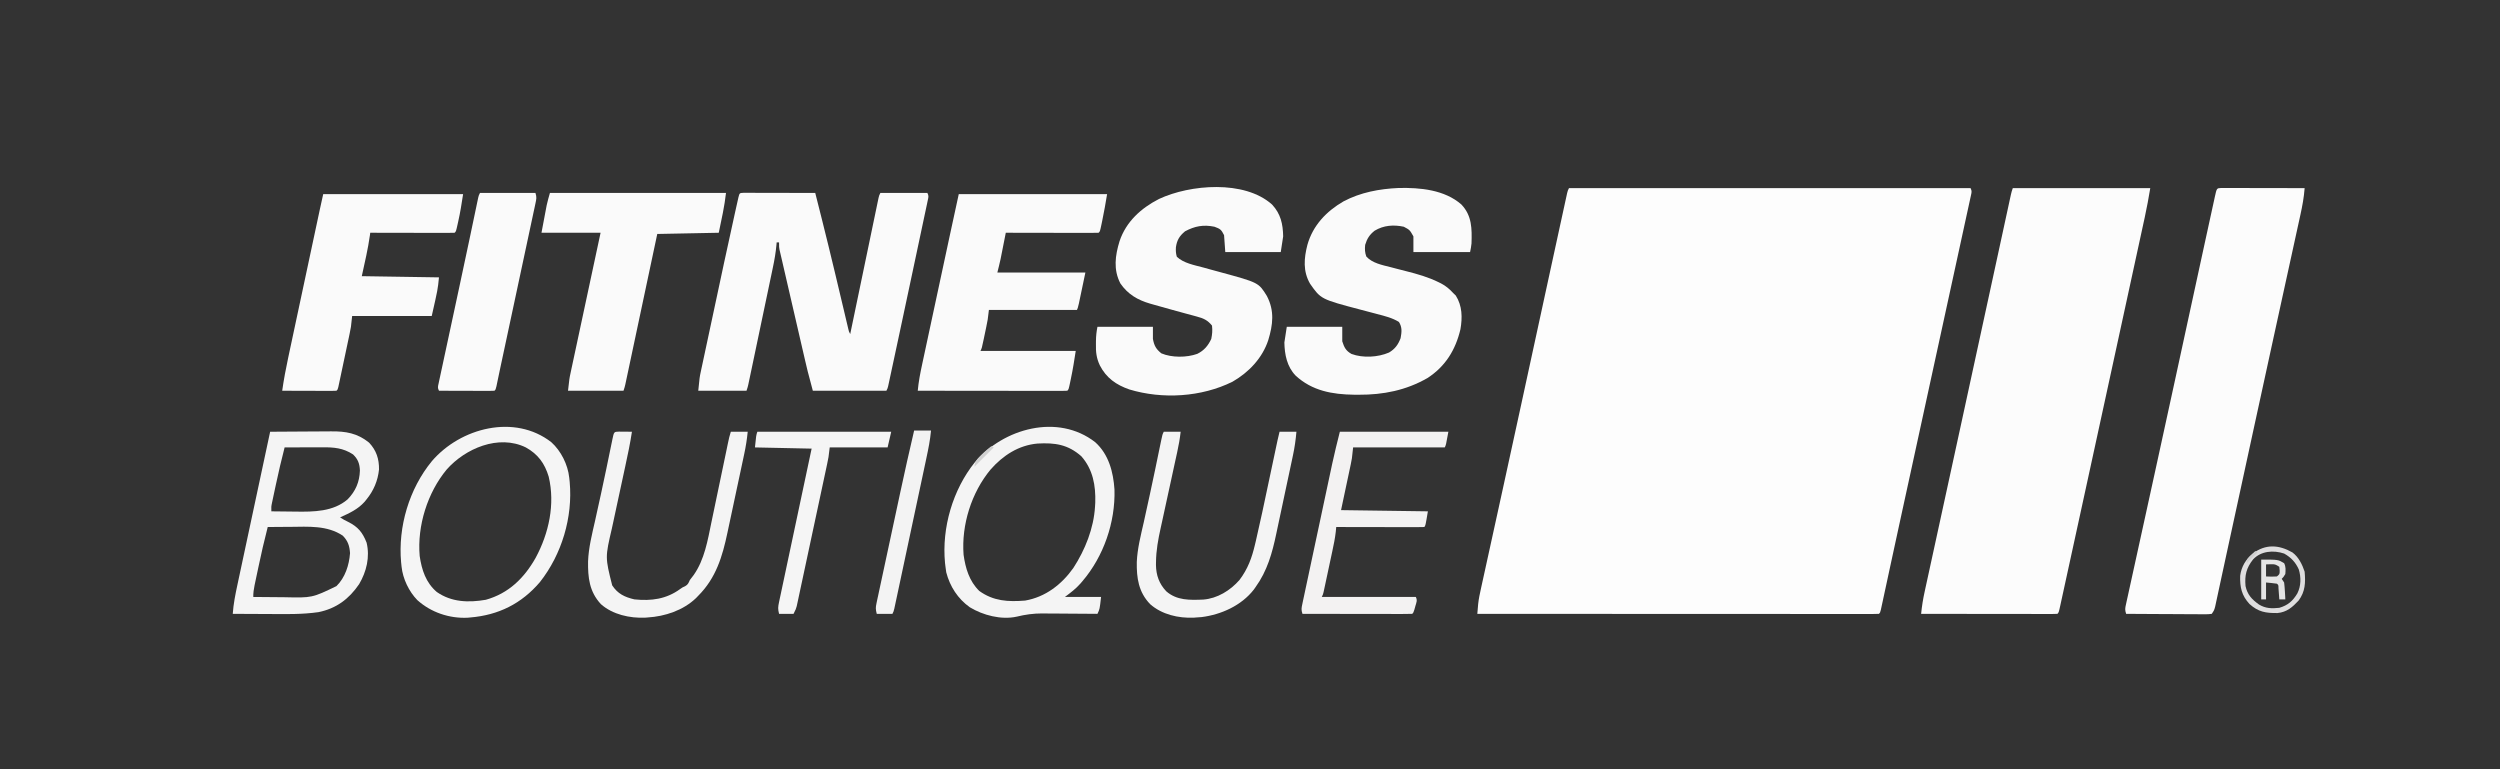 <?xml version="1.0" encoding="UTF-8"?>
<svg version="1.1" xmlns="http://www.w3.org/2000/svg" width="2073" height="638">
<rect width="100%" height="100%" fill="#333333" stroke="none"/>
<path d="M0 0 C109.89 0 219.78 0 333 0 C334.285 2.569 333.841 3.554 333.235 6.338 C333.038 7.256 332.842 8.173 332.64 9.119 C332.415 10.134 332.191 11.149 331.959 12.195 C331.727 13.269 331.495 14.344 331.256 15.45 C330.47 19.082 329.675 22.711 328.879 26.34 C328.314 28.938 327.751 31.537 327.187 34.135 C325.966 39.765 324.739 45.394 323.51 51.022 C321.713 59.245 319.923 67.47 318.136 75.695 C315.2 89.205 312.258 102.714 309.312 116.222 C306.446 129.365 303.582 142.509 300.723 155.653 C300.547 156.461 300.372 157.27 300.19 158.102 C299.305 162.174 298.419 166.247 297.533 170.319 C295.771 178.421 294.009 186.523 292.246 194.625 C292.073 195.419 291.901 196.212 291.723 197.03 C289.226 208.504 286.728 219.978 284.229 231.451 C283.91 232.913 283.592 234.376 283.273 235.838 C281.87 242.277 280.468 248.715 279.064 255.153 C278.298 258.664 277.532 262.176 276.767 265.688 C276.539 266.73 276.539 266.73 276.308 267.793 C273.957 278.579 271.622 289.368 269.292 300.158 C268.243 305.015 267.192 309.871 266.141 314.727 C265.135 319.38 264.132 324.032 263.131 328.686 C262.517 331.539 261.899 334.392 261.281 337.244 C260.856 339.208 260.435 341.174 260.014 343.139 C259.762 344.299 259.51 345.459 259.25 346.654 C259.032 347.669 258.813 348.683 258.588 349.727 C258 352 258 352 257 353 C255.228 353.097 253.451 353.124 251.676 353.123 C249.933 353.126 249.933 353.126 248.155 353.129 C246.862 353.126 245.57 353.123 244.238 353.12 C242.863 353.121 241.489 353.122 240.115 353.123 C236.32 353.125 232.526 353.121 228.731 353.116 C224.646 353.112 220.561 353.113 216.475 353.114 C209.392 353.114 202.308 353.111 195.224 353.106 C184.982 353.098 174.74 353.095 164.498 353.094 C147.882 353.092 131.267 353.085 114.652 353.075 C98.507 353.066 82.363 353.059 66.218 353.055 C65.224 353.055 64.229 353.054 63.205 353.054 C58.216 353.053 53.228 353.052 48.239 353.05 C6.826 353.04 -34.587 353.022 -76 353 C-75.856 351.271 -75.707 349.542 -75.558 347.813 C-75.476 346.85 -75.393 345.887 -75.309 344.895 C-74.835 340.449 -73.906 336.14 -72.932 331.781 C-72.615 330.325 -72.615 330.325 -72.292 328.841 C-71.586 325.607 -70.871 322.376 -70.156 319.145 C-69.642 316.797 -69.129 314.45 -68.616 312.103 C-67.505 307.02 -66.389 301.939 -65.271 296.859 C-63.473 288.694 -61.684 280.527 -59.898 272.36 C-59.275 269.514 -58.652 266.667 -58.029 263.82 C-57.872 263.104 -57.716 262.389 -57.555 261.652 C-56.419 256.464 -55.283 251.277 -54.146 246.09 C-49.19 223.47 -44.265 200.844 -39.355 178.215 C-39.175 177.382 -38.994 176.55 -38.808 175.692 C-36.632 165.662 -34.456 155.631 -32.281 145.6 C-27.008 121.281 -21.732 96.963 -16.445 72.647 C-15.628 68.889 -14.811 65.13 -13.995 61.372 C-12.164 52.947 -10.332 44.521 -8.496 36.097 C-7.716 32.519 -6.937 28.941 -6.16 25.363 C-5.312 21.46 -4.461 17.557 -3.609 13.655 C-3.357 12.495 -3.106 11.335 -2.847 10.14 C-2.617 9.089 -2.387 8.038 -2.15 6.956 C-1.951 6.041 -1.751 5.126 -1.546 4.184 C-1 2 -1 2 0 0 Z " fill="#FDFDFD" transform="translate(1301,156)"/>
<path d="M0 0 C37.62 0 75.24 0 114 0 C112.646 8.122 111.191 16.125 109.435 24.156 C109.183 25.32 108.931 26.483 108.672 27.682 C107.979 30.877 107.284 34.071 106.588 37.265 C105.835 40.725 105.085 44.186 104.334 47.647 C102.864 54.422 101.392 61.197 99.918 67.971 C98.191 75.909 96.467 83.847 94.743 91.786 C90.725 110.287 86.702 128.787 82.678 147.287 C80.827 155.796 78.977 164.304 77.127 172.813 C72.84 192.53 68.552 212.246 64.261 231.963 C63.754 234.296 63.246 236.629 62.738 238.962 C59.01 256.096 55.28 273.228 51.54 290.359 C50.129 296.822 48.72 303.285 47.314 309.748 C46.002 315.779 44.686 321.809 43.368 327.839 C42.887 330.038 42.408 332.237 41.931 334.437 C41.286 337.407 40.636 340.376 39.985 343.344 C39.797 344.218 39.608 345.091 39.414 345.991 C38.114 351.886 38.114 351.886 37 353 C35.533 353.096 34.06 353.122 32.59 353.12 C31.638 353.122 30.685 353.123 29.704 353.124 C28.125 353.119 28.125 353.119 26.513 353.114 C25.411 353.114 24.309 353.114 23.173 353.114 C19.51 353.113 15.847 353.105 12.184 353.098 C9.652 353.096 7.119 353.094 4.587 353.093 C-1.408 353.09 -7.404 353.082 -13.4 353.072 C-20.225 353.061 -27.049 353.055 -33.874 353.05 C-47.916 353.04 -61.958 353.022 -76 353 C-75.389 346.67 -74.392 340.581 -73.023 334.375 C-72.822 333.444 -72.621 332.513 -72.413 331.554 C-71.738 328.44 -71.056 325.327 -70.375 322.215 C-69.884 319.955 -69.393 317.695 -68.902 315.435 C-67.837 310.529 -66.769 305.625 -65.698 300.721 C-64.122 293.498 -62.55 286.274 -60.98 279.049 C-58.983 269.861 -56.984 260.673 -54.984 251.486 C-54.824 250.754 -54.664 250.021 -54.5 249.266 C-54.34 248.529 -54.179 247.792 -54.014 247.033 C-49.667 227.074 -45.332 207.113 -41 187.152 C-40.093 182.971 -39.186 178.79 -38.279 174.609 C-37.192 169.603 -36.106 164.596 -35.019 159.589 C-32.592 148.405 -30.165 137.221 -27.736 126.037 C-27.571 125.275 -27.405 124.513 -27.235 123.728 C-25.436 115.441 -23.636 107.154 -21.835 98.867 C-21.354 96.649 -20.872 94.432 -20.39 92.214 C-20.07 90.739 -19.749 89.264 -19.429 87.789 C-17.393 78.421 -15.36 69.052 -13.33 59.682 C-11.919 53.17 -10.507 46.657 -9.094 40.145 C-8.093 35.529 -7.093 30.912 -6.094 26.295 C-5.481 23.468 -4.868 20.64 -4.254 17.813 C-3.834 15.876 -3.415 13.939 -2.997 12.001 C-2.747 10.852 -2.497 9.703 -2.24 8.519 C-2.023 7.52 -1.806 6.52 -1.583 5.49 C-1 3 -1 3 0 0 Z " fill="#FCFCFC" transform="translate(1669,156)"/>
<path d="M0 0 C1.277 0.002 2.554 0.004 3.869 0.007 C4.572 0.007 5.274 0.006 5.998 0.006 C8.33 0.007 10.662 0.015 12.994 0.023 C14.607 0.024 16.22 0.026 17.832 0.027 C22.086 0.031 26.338 0.041 30.591 0.052 C34.928 0.062 39.265 0.066 43.601 0.071 C52.116 0.082 60.631 0.099 69.146 0.12 C68.587 7.688 67.26 14.936 65.619 22.338 C65.359 23.532 65.099 24.726 64.831 25.956 C64.114 29.247 63.391 32.537 62.667 35.826 C61.884 39.386 61.108 42.948 60.331 46.509 C58.984 52.682 57.632 58.854 56.278 65.025 C54.127 74.827 51.985 84.63 49.843 94.434 C49.108 97.802 48.372 101.17 47.636 104.537 C47.452 105.379 47.269 106.221 47.079 107.089 C45.755 113.147 44.431 119.206 43.106 125.264 C37.714 149.92 32.346 174.581 26.994 199.245 C26.808 200.102 26.622 200.958 26.431 201.84 C24.045 212.835 21.661 223.829 19.276 234.824 C17.535 242.855 15.793 250.885 14.051 258.916 C13.884 259.684 13.717 260.452 13.546 261.243 C11.782 269.372 10.018 277.501 8.251 285.63 C8.025 286.667 8.025 286.667 7.795 287.724 C7.205 290.439 6.615 293.153 6.024 295.868 C4.327 303.672 2.637 311.477 0.959 319.285 C0.111 323.226 -0.741 327.166 -1.595 331.105 C-1.972 332.854 -2.348 334.602 -2.721 336.352 C-3.214 338.668 -3.716 340.983 -4.219 343.298 C-4.49 344.558 -4.761 345.818 -5.039 347.117 C-5.854 350.12 -5.854 350.12 -7.854 353.12 C-10.79 353.481 -10.79 353.481 -14.598 353.461 C-15.291 353.461 -15.984 353.462 -16.698 353.462 C-18.992 353.46 -21.286 353.437 -23.58 353.413 C-25.169 353.408 -26.758 353.403 -28.347 353.4 C-32.533 353.389 -36.718 353.359 -40.904 353.326 C-45.174 353.296 -49.443 353.282 -53.713 353.267 C-62.093 353.235 -70.473 353.183 -78.854 353.12 C-79.972 349.766 -79.724 348.587 -78.981 345.202 C-78.651 343.67 -78.651 343.67 -78.314 342.108 C-78.063 340.982 -77.812 339.857 -77.553 338.698 C-77.164 336.908 -77.164 336.908 -76.767 335.082 C-76.042 331.761 -75.311 328.442 -74.577 325.124 C-73.787 321.546 -73.007 317.966 -72.225 314.386 C-70.867 308.172 -69.504 301.958 -68.137 295.746 C-65.965 285.875 -63.803 276.002 -61.644 266.128 C-60.903 262.743 -60.163 259.357 -59.422 255.971 C-59.237 255.125 -59.052 254.278 -58.861 253.406 C-57.527 247.309 -56.192 241.212 -54.855 235.116 C-49.464 210.511 -44.103 185.9 -38.764 161.284 C-38.579 160.434 -38.395 159.584 -38.205 158.708 C-35.836 147.785 -33.467 136.862 -31.099 125.938 C-26.12 102.969 -21.138 80.001 -16.141 57.036 C-15.426 53.75 -14.711 50.464 -13.997 47.178 C-12.4 39.829 -10.799 32.48 -9.192 25.133 C-8.713 22.94 -8.236 20.747 -7.759 18.554 C-7.118 15.601 -6.471 12.649 -5.824 9.697 C-5.636 8.831 -5.449 7.964 -5.256 7.072 C-3.73 0.157 -3.73 0.157 0 0 Z " fill="#FCFCFC" transform="translate(1841.854,155.88)"/>
<path d="M0 0 C1.099 0.002 2.198 0.004 3.331 0.007 C5.193 0.007 5.193 0.007 7.092 0.007 C8.457 0.012 9.821 0.017 11.186 0.023 C12.575 0.024 13.963 0.026 15.352 0.027 C19.013 0.031 22.674 0.041 26.335 0.052 C30.069 0.062 33.802 0.066 37.536 0.071 C44.866 0.082 52.196 0.099 59.526 0.12 C61.2 6.723 62.866 13.327 64.526 19.933 C64.785 20.962 65.043 21.991 65.31 23.051 C68.909 37.399 72.419 51.767 75.85 66.155 C76.032 66.916 76.213 67.678 76.4 68.462 C78.216 76.082 80.027 83.703 81.83 91.326 C82.508 94.192 83.188 97.058 83.868 99.923 C84.341 101.917 84.81 103.911 85.28 105.905 C85.562 107.093 85.844 108.281 86.134 109.505 C86.38 110.546 86.626 111.587 86.879 112.659 C87.431 115.101 87.431 115.101 88.526 117.12 C88.649 116.529 88.772 115.939 88.898 115.33 C91.883 100.966 94.871 86.604 97.862 72.241 C99.308 65.296 100.754 58.351 102.197 51.404 C103.588 44.706 104.983 38.008 106.379 31.311 C106.912 28.751 107.444 26.19 107.976 23.629 C108.718 20.054 109.463 16.479 110.209 12.904 C110.541 11.302 110.541 11.302 110.878 9.667 C111.183 8.212 111.183 8.212 111.495 6.727 C111.759 5.457 111.759 5.457 112.028 4.162 C112.526 2.12 112.526 2.12 113.526 0.12 C126.396 0.12 139.266 0.12 152.526 0.12 C153.773 2.614 153.419 3.461 152.847 6.156 C152.583 7.425 152.583 7.425 152.313 8.72 C152.112 9.652 151.91 10.584 151.703 11.544 C151.496 12.525 151.29 13.507 151.077 14.518 C150.384 17.802 149.682 21.084 148.979 24.366 C148.488 26.685 147.997 29.004 147.507 31.323 C146.202 37.487 144.889 43.65 143.574 49.813 C142.283 55.871 141.001 61.93 139.717 67.989 C136.926 81.158 134.118 94.323 131.303 107.487 C130.511 111.189 129.72 114.891 128.93 118.594 C127.641 124.623 126.35 130.651 125.056 136.678 C124.57 138.941 124.085 141.205 123.601 143.468 C122.937 146.577 122.268 149.685 121.599 152.792 C121.403 153.715 121.206 154.637 121.004 155.587 C120.732 156.844 120.732 156.844 120.455 158.125 C120.299 158.853 120.142 159.581 119.981 160.331 C119.526 162.12 119.526 162.12 118.526 164.12 C98.396 164.12 78.266 164.12 57.526 164.12 C52.93 146.887 52.93 146.887 51.084 138.839 C50.872 137.925 50.66 137.011 50.442 136.069 C49.757 133.11 49.075 130.15 48.393 127.191 C47.911 125.104 47.428 123.017 46.945 120.93 C45.684 115.479 44.427 110.028 43.17 104.576 C42.144 100.131 41.116 95.686 40.088 91.242 C37.96 82.037 35.832 72.831 33.709 63.625 C33.421 62.376 33.421 62.376 33.127 61.102 C32.766 59.538 32.407 57.974 32.051 56.41 C31.688 54.829 31.32 53.249 30.946 51.671 C30.762 50.881 30.579 50.091 30.39 49.276 C30.224 48.573 30.058 47.87 29.887 47.145 C29.526 45.12 29.526 45.12 29.526 41.12 C28.866 41.12 28.206 41.12 27.526 41.12 C27.479 41.712 27.433 42.304 27.385 42.915 C26.805 49.496 25.689 55.847 24.317 62.306 C24.094 63.375 23.871 64.445 23.642 65.547 C22.91 69.05 22.171 72.552 21.432 76.054 C20.92 78.499 20.408 80.943 19.897 83.388 C18.691 89.147 17.48 94.905 16.267 100.663 C15.024 106.563 13.788 112.464 12.553 118.365 C11.497 123.406 10.44 128.445 9.382 133.485 C8.875 135.902 8.367 138.32 7.861 140.737 C7.154 144.105 6.445 147.473 5.735 150.841 C5.525 151.843 5.315 152.845 5.099 153.877 C4.905 154.793 4.712 155.708 4.513 156.651 C4.345 157.446 4.178 158.242 4.005 159.061 C3.526 161.12 3.526 161.12 2.526 164.12 C-10.674 164.12 -23.874 164.12 -37.474 164.12 C-36.349 152.87 -36.349 152.87 -35.414 148.495 C-35.099 147.002 -35.099 147.002 -34.777 145.478 C-34.549 144.422 -34.32 143.366 -34.085 142.278 C-33.842 141.136 -33.6 139.995 -33.35 138.818 C-32.55 135.06 -31.743 131.303 -30.935 127.546 C-30.369 124.9 -29.805 122.253 -29.241 119.606 C-28.056 114.051 -26.867 108.498 -25.675 102.945 C-24.167 95.92 -22.666 88.895 -21.167 81.869 C-19.857 75.727 -18.543 69.586 -17.23 63.445 C-16.819 61.526 -16.409 59.606 -15.999 57.686 C-13.093 44.096 -10.146 30.516 -7.111 16.954 C-6.799 15.557 -6.488 14.16 -6.178 12.762 C-5.749 10.83 -5.315 8.898 -4.88 6.967 C-4.509 5.307 -4.509 5.307 -4.13 3.614 C-3.221 0.157 -3.221 0.157 0 0 Z " fill="#FAFAFA" transform="translate(616.474,159.88)"/>
<path d="M0 0 C17.845 -0.414 38.182 1.468 52.109 13.711 C60.971 23.103 60.826 33.792 60.478 45.968 C60.28 48.376 59.775 50.752 59.301 53.121 C43.791 53.121 28.281 53.121 12.301 53.121 C12.301 48.831 12.301 44.541 12.301 40.121 C9.258 34.744 9.258 34.744 4.301 32.121 C-4.097 30.331 -12.375 30.905 -19.84 35.414 C-23.998 38.672 -26.169 41.991 -27.699 47.121 C-28.08 50.806 -27.98 53.317 -26.762 56.809 C-21.875 62.288 -13.543 63.907 -6.633 65.637 C-4.912 66.088 -3.191 66.54 -1.471 66.992 C1.184 67.681 3.839 68.365 6.498 69.038 C15.767 71.395 24.67 73.908 33.266 78.168 C33.908 78.485 34.551 78.802 35.213 79.129 C39.262 81.257 42.214 83.769 45.301 87.121 C46.002 87.802 46.703 88.482 47.426 89.184 C52.843 97.671 52.982 107.469 51.301 117.121 C47.263 134.228 38.876 147.925 23.949 157.602 C6.181 167.796 -12.696 171.527 -33.012 171.434 C-34.283 171.429 -35.554 171.424 -36.863 171.419 C-54.922 171.194 -71.694 168.205 -85.379 155.57 C-92.576 148.069 -94.475 138.195 -94.699 128.121 C-94.039 123.831 -93.379 119.541 -92.699 115.121 C-77.519 115.121 -62.339 115.121 -46.699 115.121 C-46.699 119.081 -46.699 123.041 -46.699 127.121 C-45.072 132.214 -43.699 135.005 -39.012 137.621 C-29.57 141.117 -17.121 140.411 -7.941 136.449 C-2.932 133.482 -0.398 129.932 1.676 124.559 C2.595 119.505 3.12 115.575 0.301 111.121 C-5.122 107.663 -11.734 106.094 -17.906 104.5 C-19.645 104.035 -21.384 103.569 -23.123 103.104 C-25.814 102.393 -28.506 101.685 -31.198 100.978 C-64.446 92.215 -64.446 92.215 -73.445 79.316 C-79.371 68.942 -78.451 58.34 -75.606 47.161 C-71.065 31.051 -59.916 19.374 -45.699 11.121 C-31.548 3.62 -15.875 0.712 0 0 Z " fill="#FAFAFA" transform="translate(1159.699,155.879)"/>
<path d="M0 0 C7.173 7.727 8.985 16.044 9.191 26.375 C8.531 30.665 7.871 34.955 7.191 39.375 C-7.989 39.375 -23.169 39.375 -38.809 39.375 C-39.139 34.755 -39.469 30.135 -39.809 25.375 C-42.159 20.674 -42.985 20.152 -47.809 18.375 C-56.878 16.51 -64.083 17.837 -72.184 22.188 C-76.8 26.034 -78.918 29.511 -79.746 35.438 C-79.906 38.403 -79.81 40.37 -78.996 43.25 C-73.484 48.604 -64.335 50.225 -57.066 52.18 C-55.239 52.686 -53.413 53.192 -51.586 53.699 C-48.762 54.476 -45.936 55.249 -43.109 56.015 C-11.159 64.699 -11.159 64.699 -4.312 75.801 C2.117 88.094 0.747 99.509 -3.171 112.441 C-8.093 127.376 -19.287 139.094 -32.766 146.863 C-58.583 159.689 -90.879 161.61 -118.336 153.309 C-129.26 149.517 -137.443 143.798 -142.809 133.375 C-145.644 127.409 -146.224 122.245 -146.059 115.688 C-146.053 114.859 -146.048 114.031 -146.043 113.178 C-145.99 109.008 -145.638 105.524 -144.809 101.375 C-129.629 101.375 -114.449 101.375 -98.809 101.375 C-98.809 104.675 -98.809 107.975 -98.809 111.375 C-97.808 116.925 -96.242 119.848 -91.809 123.375 C-83.169 127.039 -70.874 126.944 -62.059 123.812 C-56.424 121.063 -53.06 117.049 -50.434 111.438 C-49.614 107.421 -49.351 104.489 -49.809 100.375 C-53.357 95.904 -56.975 94.264 -62.355 92.875 C-63.085 92.672 -63.814 92.469 -64.566 92.26 C-66.893 91.616 -69.225 90.995 -71.559 90.375 C-73.079 89.96 -74.598 89.543 -76.117 89.125 C-78.393 88.499 -80.669 87.875 -82.947 87.255 C-88.333 85.789 -93.708 84.287 -99.07 82.734 C-99.76 82.538 -100.449 82.342 -101.159 82.14 C-111.566 79.099 -119.585 74.398 -125.809 65.375 C-131.731 53.86 -130.112 42.312 -126.48 30.379 C-121.058 14.191 -108.682 2.998 -93.809 -4.625 C-68.092 -16.679 -22.884 -20.561 0 0 Z " fill="#FAFAFA" transform="translate(1054.809,169.625)"/>
<path d="M0 0 C40.59 0 81.18 0 123 0 C121.76 7.443 120.497 14.815 118.938 22.188 C118.764 23.031 118.591 23.875 118.412 24.744 C117.122 30.878 117.122 30.878 116 32 C113.597 32.095 111.222 32.126 108.818 32.114 C107.691 32.114 107.691 32.114 106.542 32.114 C104.047 32.113 101.553 32.105 99.059 32.098 C97.334 32.096 95.609 32.094 93.884 32.093 C89.335 32.09 84.786 32.08 80.237 32.069 C75.599 32.058 70.961 32.054 66.322 32.049 C57.215 32.038 48.107 32.021 39 32 C38.789 33.073 38.789 33.073 38.573 34.168 C37.926 37.446 37.275 40.723 36.625 44 C36.403 45.125 36.182 46.251 35.953 47.41 C35.734 48.512 35.515 49.614 35.289 50.75 C35.09 51.755 34.891 52.761 34.686 53.797 C33.882 57.552 32.931 61.274 32 65 C56.09 65 80.18 65 105 65 C99 94 99 94 98 96 C73.91 96 49.82 96 25 96 C24.67 98.64 24.34 101.28 24 104 C23.64 105.992 23.256 107.979 22.844 109.961 C22.517 111.533 22.517 111.533 22.184 113.137 C21.845 114.74 21.845 114.74 21.5 116.375 C21.274 117.467 21.049 118.559 20.816 119.684 C19.129 127.743 19.129 127.743 18 130 C44.07 130 70.14 130 97 130 C95.796 137.828 94.589 145.525 92.938 153.25 C92.764 154.089 92.591 154.928 92.412 155.793 C91.126 161.874 91.126 161.874 90 163 C88.393 163.096 86.782 163.122 85.172 163.12 C84.127 163.122 83.083 163.123 82.006 163.124 C80.85 163.121 79.695 163.117 78.504 163.114 C77.294 163.114 76.084 163.114 74.838 163.114 C71.512 163.113 68.186 163.108 64.859 163.101 C61.387 163.095 57.914 163.095 54.441 163.093 C47.861 163.09 41.281 163.082 34.701 163.072 C27.211 163.061 19.721 163.055 12.232 163.05 C-3.179 163.04 -18.589 163.022 -34 163 C-33.33 155.632 -31.96 148.544 -30.396 141.318 C-30.13 140.076 -29.865 138.834 -29.592 137.554 C-28.868 134.166 -28.139 130.779 -27.409 127.392 C-26.64 123.818 -25.875 120.242 -25.11 116.666 C-23.657 109.879 -22.199 103.093 -20.74 96.307 C-19.098 88.673 -17.462 81.038 -15.827 73.402 C-13.262 61.432 -10.694 49.462 -8.122 37.494 C-7.88 36.366 -7.638 35.237 -7.388 34.075 C-4.945 22.712 -2.469 11.357 0 0 Z " fill="#FAFAFA" transform="translate(795,161)"/>
<path d="M0 0 C38.28 0 76.56 0 116 0 C114.817 7.691 113.657 15.194 111.938 22.75 C111.764 23.541 111.591 24.333 111.412 25.148 C110.129 30.871 110.129 30.871 109 32 C106.822 32.094 104.641 32.117 102.461 32.114 C101.778 32.114 101.095 32.114 100.391 32.114 C98.124 32.113 95.857 32.105 93.59 32.098 C92.022 32.096 90.454 32.094 88.886 32.093 C84.751 32.09 80.617 32.08 76.482 32.069 C72.266 32.058 68.05 32.054 63.834 32.049 C55.556 32.038 47.278 32.021 39 32 C38.87 33.007 38.87 33.007 38.738 34.035 C37.115 45.577 34.504 56.483 32 68 C63.68 68.495 63.68 68.495 96 69 C95 79 95 79 90 101 C68.22 101 46.44 101 24 101 C23.67 103.97 23.34 106.94 23 110 C22.663 111.932 22.298 113.86 21.893 115.779 C21.676 116.816 21.459 117.854 21.235 118.922 C21.003 120.01 20.771 121.098 20.531 122.219 C20.291 123.358 20.051 124.497 19.803 125.671 C19.297 128.061 18.79 130.451 18.28 132.841 C17.497 136.515 16.723 140.191 15.949 143.867 C15.456 146.193 14.963 148.518 14.469 150.844 C14.236 151.948 14.004 153.052 13.765 154.189 C13.548 155.201 13.331 156.213 13.107 157.256 C12.917 158.15 12.727 159.045 12.531 159.966 C12 162 12 162 11 163 C9.588 163.093 8.171 163.117 6.756 163.114 C5.855 163.113 4.954 163.113 4.026 163.113 C3.047 163.108 2.067 163.103 1.059 163.098 C0.061 163.096 -0.936 163.095 -1.964 163.093 C-5.163 163.088 -8.363 163.075 -11.562 163.062 C-13.726 163.057 -15.889 163.053 -18.053 163.049 C-23.369 163.038 -28.684 163.021 -34 163 C-32.692 153.824 -30.997 144.784 -29.051 135.724 C-28.758 134.347 -28.465 132.971 -28.173 131.594 C-27.387 127.898 -26.597 124.202 -25.805 120.506 C-24.973 116.618 -24.146 112.729 -23.318 108.84 C-21.928 102.317 -20.536 95.794 -19.142 89.272 C-17.18 80.095 -15.223 70.918 -13.267 61.74 C-10.641 49.42 -8.014 37.101 -5.382 24.783 C-4.964 22.83 -4.547 20.877 -4.13 18.923 C-3.878 17.743 -3.626 16.563 -3.366 15.348 C-3.149 14.333 -2.932 13.319 -2.709 12.273 C-1.822 8.179 -0.909 4.09 0 0 Z " fill="#FAFAFA" transform="translate(268,161)"/>
<path d="M0 0 C48.18 0 96.36 0 146 0 C144.765 11.112 142.28 22.055 140 33 C114.755 33.495 114.755 33.495 89 34 C88.187 37.831 87.375 41.663 86.537 45.611 C83.857 58.248 81.174 70.884 78.491 83.521 C76.863 91.185 75.236 98.849 73.611 106.513 C72.195 113.193 70.777 119.872 69.358 126.551 C68.606 130.088 67.856 133.625 67.106 137.163 C66.27 141.109 65.431 145.055 64.592 149.001 C64.219 150.766 64.219 150.766 63.838 152.567 C63.495 154.176 63.495 154.176 63.145 155.818 C62.947 156.752 62.749 157.685 62.545 158.647 C62 161 62 161 61 164 C45.82 164 30.64 164 15 164 C16.125 153.875 16.125 153.875 17.107 149.286 C17.438 147.728 17.438 147.728 17.774 146.138 C18.014 145.03 18.253 143.921 18.5 142.779 C18.754 141.588 19.008 140.397 19.269 139.169 C19.96 135.929 20.655 132.691 21.352 129.452 C22.081 126.058 22.805 122.662 23.53 119.266 C24.9 112.849 26.275 106.432 27.652 100.015 C29.22 92.705 30.783 85.394 32.346 78.083 C35.558 63.054 38.778 48.027 42 33 C25.83 33 9.66 33 -7 33 C-5.824 26.782 -5.824 26.782 -4.625 20.438 C-4.382 19.144 -4.139 17.85 -3.889 16.517 C-3.691 15.479 -3.493 14.441 -3.289 13.371 C-2.991 11.792 -2.991 11.792 -2.686 10.181 C-1.946 6.75 -0.964 3.375 0 0 Z " fill="#FAFAFA" transform="translate(456,160)"/>
<path d="M0 0 C15.18 0 30.36 0 46 0 C47.19 3.57 46.745 5.155 45.964 8.809 C45.708 10.022 45.453 11.234 45.19 12.483 C44.899 13.829 44.607 15.175 44.315 16.521 C44.014 17.937 43.714 19.353 43.414 20.769 C42.597 24.623 41.769 28.474 40.94 32.325 C40.073 36.364 39.214 40.404 38.354 44.445 C36.721 52.115 35.079 59.783 33.435 67.45 C31.576 76.12 29.726 84.792 27.877 93.464 C20.421 128.425 20.421 128.425 16.771 145.389 C16.229 147.925 15.695 150.463 15.17 153.003 C14.903 154.28 14.637 155.556 14.362 156.872 C14.124 158.024 13.886 159.177 13.641 160.365 C13 163 13 163 12 164 C10.557 164.093 9.11 164.117 7.664 164.114 C6.282 164.113 6.282 164.113 4.873 164.113 C3.872 164.108 2.871 164.103 1.84 164.098 C0.82 164.096 -0.199 164.095 -1.25 164.093 C-4.521 164.088 -7.792 164.075 -11.062 164.062 C-13.274 164.057 -15.486 164.053 -17.697 164.049 C-23.132 164.038 -28.566 164.021 -34 164 C-35.243 161.514 -34.897 160.691 -34.321 158.009 C-34.145 157.173 -33.969 156.337 -33.787 155.475 C-33.586 154.554 -33.384 153.633 -33.177 152.684 C-32.97 151.714 -32.764 150.744 -32.551 149.744 C-31.858 146.497 -31.156 143.253 -30.453 140.008 C-29.962 137.714 -29.471 135.42 -28.981 133.126 C-27.676 127.026 -26.363 120.927 -25.048 114.829 C-23.758 108.841 -22.475 102.852 -21.191 96.863 C-19.666 89.746 -18.14 82.629 -16.61 75.513 C-13.987 63.313 -11.384 51.109 -8.814 38.897 C-8.558 37.682 -8.303 36.466 -8.039 35.214 C-6.814 29.397 -5.593 23.579 -4.376 17.76 C-3.942 15.694 -3.508 13.628 -3.073 11.562 C-2.877 10.616 -2.68 9.671 -2.478 8.697 C-2.297 7.838 -2.115 6.979 -1.929 6.094 C-1.773 5.347 -1.616 4.6 -1.455 3.83 C-1 2 -1 2 0 0 Z " fill="#FAFAFA" transform="translate(398,160)"/>
<path d="M0 0 C8.041 -0.07 16.083 -0.123 24.124 -0.155 C27.859 -0.171 31.594 -0.192 35.329 -0.226 C38.941 -0.259 42.552 -0.277 46.164 -0.285 C47.534 -0.29 48.905 -0.301 50.275 -0.317 C62.623 -0.458 72.239 1.119 82 9 C88.106 15.428 90.408 22.639 90.277 31.344 C89.314 40.575 85.834 48.844 80 56 C79.448 56.687 78.897 57.374 78.328 58.082 C72.665 64.411 65.613 67.578 58 71 C60.305 72.536 62.331 73.662 64.812 74.812 C72.946 78.909 76.685 83.548 80 92 C82.839 103.858 79.916 115.996 73.793 126.367 C65.364 138.744 54.738 146.656 39.975 149.604 C26.375 151.554 12.725 151.23 -0.985 151.137 C-4.378 151.117 -7.771 151.108 -11.164 151.098 C-17.776 151.076 -24.388 151.042 -31 151 C-30.429 142.808 -28.864 134.938 -27.133 126.921 C-26.836 125.531 -26.541 124.14 -26.245 122.75 C-25.449 119.003 -24.645 115.259 -23.841 111.514 C-22.999 107.59 -22.163 103.664 -21.326 99.739 C-19.744 92.319 -18.156 84.9 -16.567 77.481 C-14.756 69.029 -12.951 60.577 -11.147 52.124 C-7.438 34.748 -3.722 17.373 0 0 Z M12 13 C9.35 23.319 6.907 33.662 4.708 44.086 C4.241 46.292 3.767 48.496 3.293 50.699 C2.992 52.117 2.691 53.535 2.391 54.953 C2.123 56.213 1.855 57.473 1.579 58.771 C0.882 62.109 0.882 62.109 1 66 C6.013 66.075 11.026 66.129 16.039 66.165 C17.738 66.18 19.437 66.2 21.136 66.226 C36.048 66.451 52.322 66.334 64.25 56.062 C70.865 49.253 74.116 41.68 74.438 32.188 C74.194 26.49 72.897 22.845 68.75 18.812 C60.611 13.448 52.868 12.846 43.445 12.902 C42.544 12.904 41.642 12.905 40.713 12.907 C37.851 12.912 34.988 12.925 32.125 12.938 C30.177 12.943 28.229 12.947 26.281 12.951 C21.521 12.962 16.76 12.979 12 13 Z M-2 79 C-4.85 90.019 -7.387 101.083 -9.72 112.223 C-10.258 114.79 -10.805 117.356 -11.352 119.922 C-11.698 121.568 -12.045 123.213 -12.391 124.859 C-12.553 125.62 -12.716 126.38 -12.883 127.164 C-13.586 130.546 -14 133.526 -14 137 C-7.526 137.077 -1.053 137.129 5.421 137.165 C7.619 137.18 9.817 137.2 12.014 137.226 C34.839 137.746 34.839 137.746 55 128 C62.202 120.923 65.503 110.588 66.25 100.688 C65.84 94.645 64.523 90.558 60.25 86.188 C47.335 77.495 31.63 78.73 16.688 78.875 C14.868 78.885 13.048 78.894 11.229 78.902 C6.819 78.924 2.409 78.959 -2 79 Z " fill="#F4F4F4" transform="translate(224,358)"/>
<path d="M0 0 C11.219 10.058 15.033 24.809 15.98 39.301 C16.765 66.456 6.97 94.743 -10.648 115.328 C-11.17 115.939 -11.691 116.55 -12.229 117.18 C-16.261 121.718 -20.111 124.55 -25.148 128.328 C-15.248 128.328 -5.348 128.328 4.852 128.328 C3.727 138.453 3.727 138.453 1.852 142.328 C1.181 142.321 0.511 142.315 -0.18 142.308 C-7.222 142.241 -14.263 142.196 -21.305 142.163 C-23.926 142.148 -26.546 142.128 -29.167 142.102 C-32.955 142.065 -36.743 142.048 -40.531 142.035 C-41.684 142.02 -42.837 142.004 -44.024 141.988 C-51.357 141.987 -58.006 142.93 -65.134 144.661 C-77.883 147.482 -93.05 143.521 -104.031 136.844 C-113.929 129.758 -120.472 119.674 -123.523 107.891 C-123.774 106.376 -123.977 104.854 -124.148 103.328 C-124.28 102.256 -124.411 101.183 -124.547 100.078 C-127.315 71.039 -118.149 39.468 -99.847 16.684 C-76.097 -11.51 -30.94 -24.077 0 0 Z M-86.764 22.662 C-102.642 41.776 -111.025 68.609 -109.148 93.328 C-107.582 104.529 -104.425 115.236 -96.148 123.328 C-84.346 131.822 -72.243 132.451 -58.148 131.328 C-41.278 128.409 -27.837 117.999 -18.148 104.328 C-8.358 89.246 -1.214 71.435 -0.148 53.328 C-0.084 52.253 -0.02 51.178 0.047 50.07 C0.491 35.88 -1.906 22.523 -11.523 11.641 C-22.608 1.875 -33.335 0.311 -47.834 1.121 C-63.653 2.536 -76.512 11.026 -86.764 22.662 Z " fill="#F4F4F4" transform="translate(908.148,366.672)"/>
<path d="M0 0 C8.038 7.207 13.71 18.581 14.852 29.328 C14.983 30.559 15.115 31.79 15.25 33.059 C17.874 62.287 8.718 92.948 -9.461 116.016 C-24.693 133.863 -43.741 143.382 -67.148 145.328 C-67.935 145.4 -68.721 145.472 -69.531 145.547 C-84.695 146.239 -99.864 141.057 -111.086 130.953 C-118.068 123.783 -123.089 113.299 -124.148 103.328 C-124.346 101.482 -124.346 101.482 -124.547 99.598 C-127.195 70.101 -117.88 38.651 -99.023 15.703 C-75.288 -11.997 -30.407 -23.662 0 0 Z M-86.764 22.662 C-102.703 41.85 -111.313 69.479 -109.148 94.328 C-107.497 105.788 -104.025 116.515 -94.961 124.203 C-82.772 132.697 -68.662 133.143 -54.324 130.668 C-35.388 125.391 -22.474 112.655 -13.019 95.926 C-2.01 75.555 3.253 51.364 -2.164 28.598 C-5.492 17.543 -11.036 9.932 -21.148 4.328 C-43.747 -6.724 -71.419 5.245 -86.764 22.662 Z " fill="#F5F5F5" transform="translate(457.148,366.672)"/>
<path d="M0 0 C29.7 0 59.4 0 90 0 C88 11 88 11 87 13 C61.92 13 36.84 13 11 13 C10.67 15.97 10.34 18.94 10 22 C9.717 23.662 9.41 25.32 9.06 26.969 C8.786 28.277 8.786 28.277 8.507 29.611 C8.223 30.935 8.223 30.935 7.934 32.285 C7.67 33.54 7.67 33.54 7.401 34.819 C6.751 37.901 6.094 40.982 5.438 44.062 C3.973 50.972 2.509 57.881 1 65 C24.76 65.33 48.52 65.66 73 66 C71 78 71 78 70 79 C67.73 79.094 65.457 79.117 63.185 79.114 C62.117 79.114 62.117 79.114 61.027 79.114 C58.663 79.113 56.298 79.105 53.934 79.098 C52.298 79.096 50.663 79.094 49.028 79.093 C44.716 79.09 40.403 79.08 36.091 79.069 C31.694 79.058 27.297 79.054 22.9 79.049 C14.267 79.038 5.633 79.021 -3 79 C-3.119 80.256 -3.237 81.513 -3.359 82.807 C-3.974 88.315 -5.082 93.676 -6.25 99.09 C-6.468 100.116 -6.686 101.141 -6.911 102.198 C-7.37 104.349 -7.83 106.5 -8.293 108.65 C-9.003 111.951 -9.705 115.254 -10.406 118.557 C-10.854 120.651 -11.302 122.746 -11.75 124.84 C-11.96 125.829 -12.171 126.819 -12.388 127.838 C-12.585 128.75 -12.782 129.662 -12.984 130.601 C-13.157 131.405 -13.329 132.208 -13.507 133.036 C-14 135 -14 135 -15 137 C10.74 137 36.48 137 63 137 C64.441 139.883 63.493 141.508 62.625 144.562 C62.349 145.554 62.073 146.545 61.789 147.566 C61 150 61 150 60 151 C57.17 151.095 54.364 151.126 51.533 151.114 C50.645 151.114 49.758 151.114 48.843 151.114 C45.894 151.113 42.945 151.105 39.996 151.098 C37.957 151.096 35.918 151.094 33.88 151.093 C28.502 151.09 23.125 151.08 17.747 151.069 C12.264 151.058 6.782 151.054 1.299 151.049 C-9.467 151.038 -20.234 151.021 -31 151 C-32.143 147.57 -31.827 146.224 -31.084 142.736 C-30.856 141.644 -30.627 140.552 -30.392 139.428 C-30.133 138.229 -29.874 137.031 -29.607 135.796 C-29.34 134.534 -29.074 133.272 -28.799 131.971 C-28.066 128.502 -27.324 125.035 -26.579 121.568 C-25.799 117.928 -25.027 114.286 -24.254 110.644 C-22.952 104.514 -21.644 98.384 -20.332 92.256 C-18.824 85.209 -17.322 78.16 -15.825 71.111 C-14.225 63.573 -12.62 56.037 -11.013 48.502 C-10.555 46.35 -10.097 44.198 -9.639 42.046 C-8.776 37.992 -7.909 33.939 -7.04 29.886 C-6.791 28.714 -6.542 27.542 -6.286 26.334 C-4.385 17.491 -2.197 8.79 0 0 Z " fill="#F3F2F2" transform="translate(1111,358)"/>
<path d="M0 0 C4.62 0 9.24 0 14 0 C13.363 5.72 12.391 11.253 11.142 16.868 C10.758 18.626 10.374 20.383 9.99 22.141 C9.787 23.062 9.584 23.984 9.376 24.933 C8.291 29.875 7.226 34.822 6.158 39.768 C4.804 46.032 3.443 52.295 2.063 58.554 C0.942 63.637 -0.159 68.723 -1.247 73.812 C-1.662 75.733 -2.083 77.651 -2.512 79.568 C-4.649 89.137 -6.363 98.435 -6.445 108.266 C-6.455 109.015 -6.464 109.764 -6.474 110.536 C-6.332 119.055 -3.807 126.064 2.031 132.273 C10.836 139.995 21.62 139.607 32.68 139.175 C44.437 138.289 55.209 131.61 62.812 122.875 C69.73 113.717 73.065 104.494 75.656 93.465 C75.91 92.398 76.163 91.331 76.424 90.231 C80.119 74.459 83.421 58.598 86.771 42.749 C88.039 36.754 89.312 30.76 90.585 24.766 C91.258 21.593 91.93 18.42 92.601 15.247 C92.905 13.812 93.209 12.377 93.513 10.942 C93.777 9.694 94.041 8.446 94.313 7.16 C94.834 4.764 95.405 2.379 96 0 C100.62 0 105.24 0 110 0 C109.425 6.602 108.537 12.959 107.146 19.434 C106.96 20.319 106.775 21.203 106.583 22.114 C105.974 25.009 105.357 27.901 104.738 30.793 C104.306 32.828 103.873 34.863 103.44 36.898 C102.534 41.154 101.623 45.409 100.709 49.664 C99.548 55.077 98.404 60.492 97.264 65.909 C96.377 70.112 95.477 74.313 94.574 78.513 C94.147 80.507 93.725 82.501 93.308 84.496 C89.918 100.658 85.825 115.403 76 129 C75.553 129.632 75.105 130.263 74.645 130.914 C64.357 144.128 47.687 151.62 31.375 153.688 C29.918 153.808 28.459 153.913 27 154 C26.012 154.079 26.012 154.079 25.004 154.16 C12.106 154.721 -1.522 151.605 -11.309 142.961 C-20.924 132.975 -22.59 121.323 -22.371 107.993 C-21.891 96.779 -19.024 85.846 -16.562 74.938 C-16.014 72.435 -15.467 69.933 -14.923 67.429 C-13.823 62.384 -12.715 57.341 -11.6 52.3 C-10.096 45.473 -8.651 38.635 -7.234 31.789 C-7.025 30.778 -6.816 29.768 -6.6 28.727 C-5.811 24.909 -5.024 21.091 -4.238 17.272 C-3.709 14.714 -3.177 12.156 -2.645 9.598 C-2.491 8.848 -2.337 8.099 -2.179 7.327 C-1.114 2.228 -1.114 2.228 0 0 Z " fill="#F4F4F4" transform="translate(965,358)"/>
<path d="M0 0 C1.932 0.017 1.932 0.017 3.902 0.035 C5.193 0.044 6.483 0.053 7.812 0.062 C8.812 0.074 9.811 0.086 10.84 0.098 C9.391 9.712 7.386 19.183 5.325 28.68 C4.729 31.431 4.138 34.184 3.547 36.936 C1.871 44.754 0.191 52.571 -1.504 60.385 C-2.546 65.188 -3.578 69.994 -4.604 74.801 C-4.993 76.616 -5.386 78.43 -5.782 80.243 C-11.373 104.231 -11.373 104.231 -5.535 127.473 C-0.957 134.49 4.823 137.212 12.84 139.098 C26.863 140.544 39.31 138.939 50.902 130.465 C52.84 129.098 52.84 129.098 54.965 128.168 C57.346 126.808 57.737 125.574 58.84 123.098 C59.912 121.672 60.996 120.256 62.09 118.848 C71.056 106.008 73.677 90.126 76.766 75.078 C77.202 73 77.639 70.923 78.078 68.846 C79.218 63.432 80.343 58.016 81.465 52.599 C82.837 45.985 84.226 39.375 85.613 32.764 C86.691 27.63 87.765 22.495 88.831 17.359 C89.027 16.42 89.222 15.482 89.423 14.515 C89.788 12.763 90.151 11.011 90.513 9.259 C91.163 6.141 91.832 3.121 92.84 0.098 C97.46 0.098 102.08 0.098 106.84 0.098 C106.231 6.323 105.284 12.338 103.97 18.45 C103.689 19.781 103.689 19.781 103.402 21.14 C102.787 24.049 102.166 26.956 101.543 29.863 C101.108 31.904 100.673 33.945 100.238 35.987 C99.327 40.257 98.411 44.527 97.494 48.796 C96.326 54.235 95.172 59.677 94.022 65.119 C93.128 69.335 92.225 73.549 91.319 77.762 C90.89 79.765 90.464 81.77 90.042 83.775 C85.85 103.65 80.556 121.331 65.84 136.098 C64.918 137.055 64.918 137.055 63.977 138.031 C53.401 148.199 38.26 153.234 23.84 154.098 C22.852 154.177 22.852 154.177 21.844 154.258 C9.035 154.815 -5.198 151.694 -14.91 143.035 C-24.523 132.693 -25.731 120.896 -25.531 107.544 C-25.081 96.111 -22.249 85.027 -19.723 73.91 C-19.174 71.418 -18.627 68.925 -18.083 66.432 C-16.984 61.409 -15.876 56.389 -14.76 51.37 C-13.249 44.544 -11.806 37.706 -10.395 30.859 C-10.185 29.846 -9.976 28.832 -9.761 27.788 C-8.971 23.957 -8.184 20.126 -7.398 16.294 C-6.87 13.728 -6.338 11.163 -5.805 8.598 C-5.651 7.843 -5.497 7.089 -5.339 6.312 C-4.047 0.125 -4.047 0.125 0 0 Z " fill="#F4F4F4" transform="translate(513.16,357.902)"/>
<path d="M0 0 C36.63 0 73.26 0 111 0 C110.01 4.29 109.02 8.58 108 13 C92.16 13 76.32 13 60 13 C59.67 15.64 59.34 18.28 59 21 C58.65 22.911 58.274 24.818 57.868 26.719 C57.643 27.784 57.417 28.849 57.184 29.947 C56.816 31.662 56.816 31.662 56.44 33.411 C56.179 34.635 55.919 35.859 55.651 37.119 C54.941 40.454 54.227 43.789 53.512 47.122 C52.915 49.911 52.319 52.699 51.723 55.488 C50.318 62.065 48.91 68.641 47.499 75.217 C46.044 81.996 44.596 88.776 43.152 95.557 C41.909 101.389 40.662 107.22 39.411 113.051 C38.666 116.529 37.921 120.008 37.181 123.487 C36.357 127.361 35.524 131.234 34.69 135.106 C34.446 136.258 34.202 137.409 33.951 138.595 C33.723 139.649 33.494 140.703 33.259 141.789 C32.965 143.162 32.965 143.162 32.665 144.562 C32 147 32 147 30 151 C26.04 151 22.08 151 18 151 C16.989 146.955 17.104 145.421 17.943 141.47 C18.177 140.345 18.411 139.221 18.652 138.062 C19.051 136.218 19.051 136.218 19.457 134.337 C19.733 133.026 20.009 131.715 20.284 130.404 C21.032 126.847 21.791 123.292 22.553 119.738 C23.346 116.022 24.13 112.305 24.915 108.587 C26.402 101.549 27.899 94.512 29.399 87.476 C31.106 79.465 32.803 71.453 34.499 63.44 C37.988 46.958 41.491 30.478 45 14 C21.735 13.505 21.735 13.505 -2 13 C-1 3 -1 3 0 0 Z " fill="#F5F5F5" transform="translate(628,358)"/>
<path d="M0 0 C4.62 0 9.24 0 14 0 C13.309 7.788 11.788 15.294 10.148 22.933 C9.854 24.32 9.56 25.708 9.266 27.095 C8.473 30.837 7.674 34.578 6.874 38.319 C6.036 42.24 5.203 46.161 4.369 50.083 C2.969 56.66 1.567 63.235 0.162 69.811 C-1.463 77.417 -3.083 85.024 -4.7 92.631 C-6.257 99.956 -7.817 107.279 -9.379 114.603 C-10.043 117.719 -10.706 120.835 -11.369 123.951 C-12.148 127.613 -12.929 131.275 -13.713 134.936 C-14.001 136.281 -14.287 137.627 -14.573 138.973 C-14.962 140.805 -15.355 142.636 -15.748 144.467 C-16.076 146.007 -16.076 146.007 -16.411 147.577 C-17 150 -17 150 -18 152 C-22.29 152 -26.58 152 -31 152 C-31.972 148.113 -31.975 146.802 -31.174 143.062 C-30.965 142.068 -30.756 141.073 -30.541 140.049 C-30.304 138.963 -30.067 137.878 -29.822 136.759 C-29.578 135.611 -29.334 134.462 -29.083 133.278 C-28.412 130.122 -27.732 126.969 -27.049 123.815 C-26.33 120.49 -25.621 117.162 -24.911 113.834 C-23.712 108.222 -22.507 102.612 -21.297 97.002 C-19.762 89.886 -18.236 82.768 -16.715 75.649 C-15.391 69.455 -14.063 63.261 -12.734 57.069 C-12.316 55.119 -11.898 53.17 -11.48 51.221 C-7.808 34.11 -3.984 17.041 0 0 Z " fill="#F3F3F3" transform="translate(758,357)"/>
<path d="M0 0 C5.159 3.839 8.144 9.96 10.137 15.938 C10.958 24.958 10.693 32.52 5.137 39.938 C-0.006 45.461 -4.647 49.531 -12.352 50.273 C-22.123 50.373 -28.238 49.413 -35.613 42.75 C-42.078 35.737 -43.602 28.841 -43.316 19.383 C-42.321 11.817 -38.725 5.799 -32.863 0.938 C-22.269 -7.123 -11.23 -6.404 0 0 Z M-32.609 5.809 C-38.21 12.914 -39.669 18.959 -38.863 27.938 C-37.318 35.095 -33.641 38.937 -27.738 43.188 C-22.264 46.52 -17.122 46.634 -10.863 45.938 C-3.736 43.85 0.284 40.322 4.078 34.023 C7.193 27.886 7.252 20.675 5.301 14.137 C2.563 8.083 -1.088 4.212 -6.863 0.938 C-15.722 -2.015 -26.065 -1.204 -32.609 5.809 Z " fill="#DFDEDF" transform="translate(1900.863,458.062)"/>
<path d="M0 0 C14 0 14 0 19 3 C20.528 6.057 20.232 8.63 20 12 C18.5 14.438 18.5 14.438 17 16 C17.66 16.99 18.32 17.98 19 19 C19.295 21.387 19.493 23.786 19.625 26.188 C19.7 27.46 19.775 28.732 19.852 30.043 C19.925 31.507 19.925 31.507 20 33 C18.35 33 16.7 33 15 33 C14.939 32.145 14.879 31.291 14.816 30.41 C14.733 29.305 14.649 28.201 14.562 27.062 C14.481 25.96 14.4 24.858 14.316 23.723 C14.296 21.089 14.296 21.089 13 20 C10.011 19.542 7.01 19.297 4 19 C4 23.62 4 28.24 4 33 C2.68 33 1.36 33 0 33 C0 22.11 0 11.22 0 0 Z M4 4 C4 7.3 4 10.6 4 14 C8.509 14.18 8.509 14.18 13 14 C15.307 12.113 15.307 12.113 15.312 9 C15.209 8.01 15.106 7.02 15 6 C11.911 3.941 11.291 3.761 7.812 3.875 C6.554 3.916 5.296 3.958 4 4 Z " fill="#E4E4E4" transform="translate(1875,464)"/>
<path d="M0 0 C0.66 0.33 1.32 0.66 2 1 C-3.28 6.28 -8.56 11.56 -14 17 C-14 11.79 -9.5 8.581 -6 5 C-4.054 3.229 -2.082 1.613 0 0 Z " fill="#D1D1D1" transform="translate(822,370)"/>
<path d="M0 0 C0.66 0.33 1.32 0.66 2 1 C-0.97 3.97 -3.94 6.94 -7 10 C-7 7 -7 7 -4.625 4.438 C-3.759 3.633 -2.893 2.829 -2 2 C-1.34 1.34 -0.68 0.68 0 0 Z " fill="#D0D0D0" transform="translate(1870,457)"/>
</svg>
